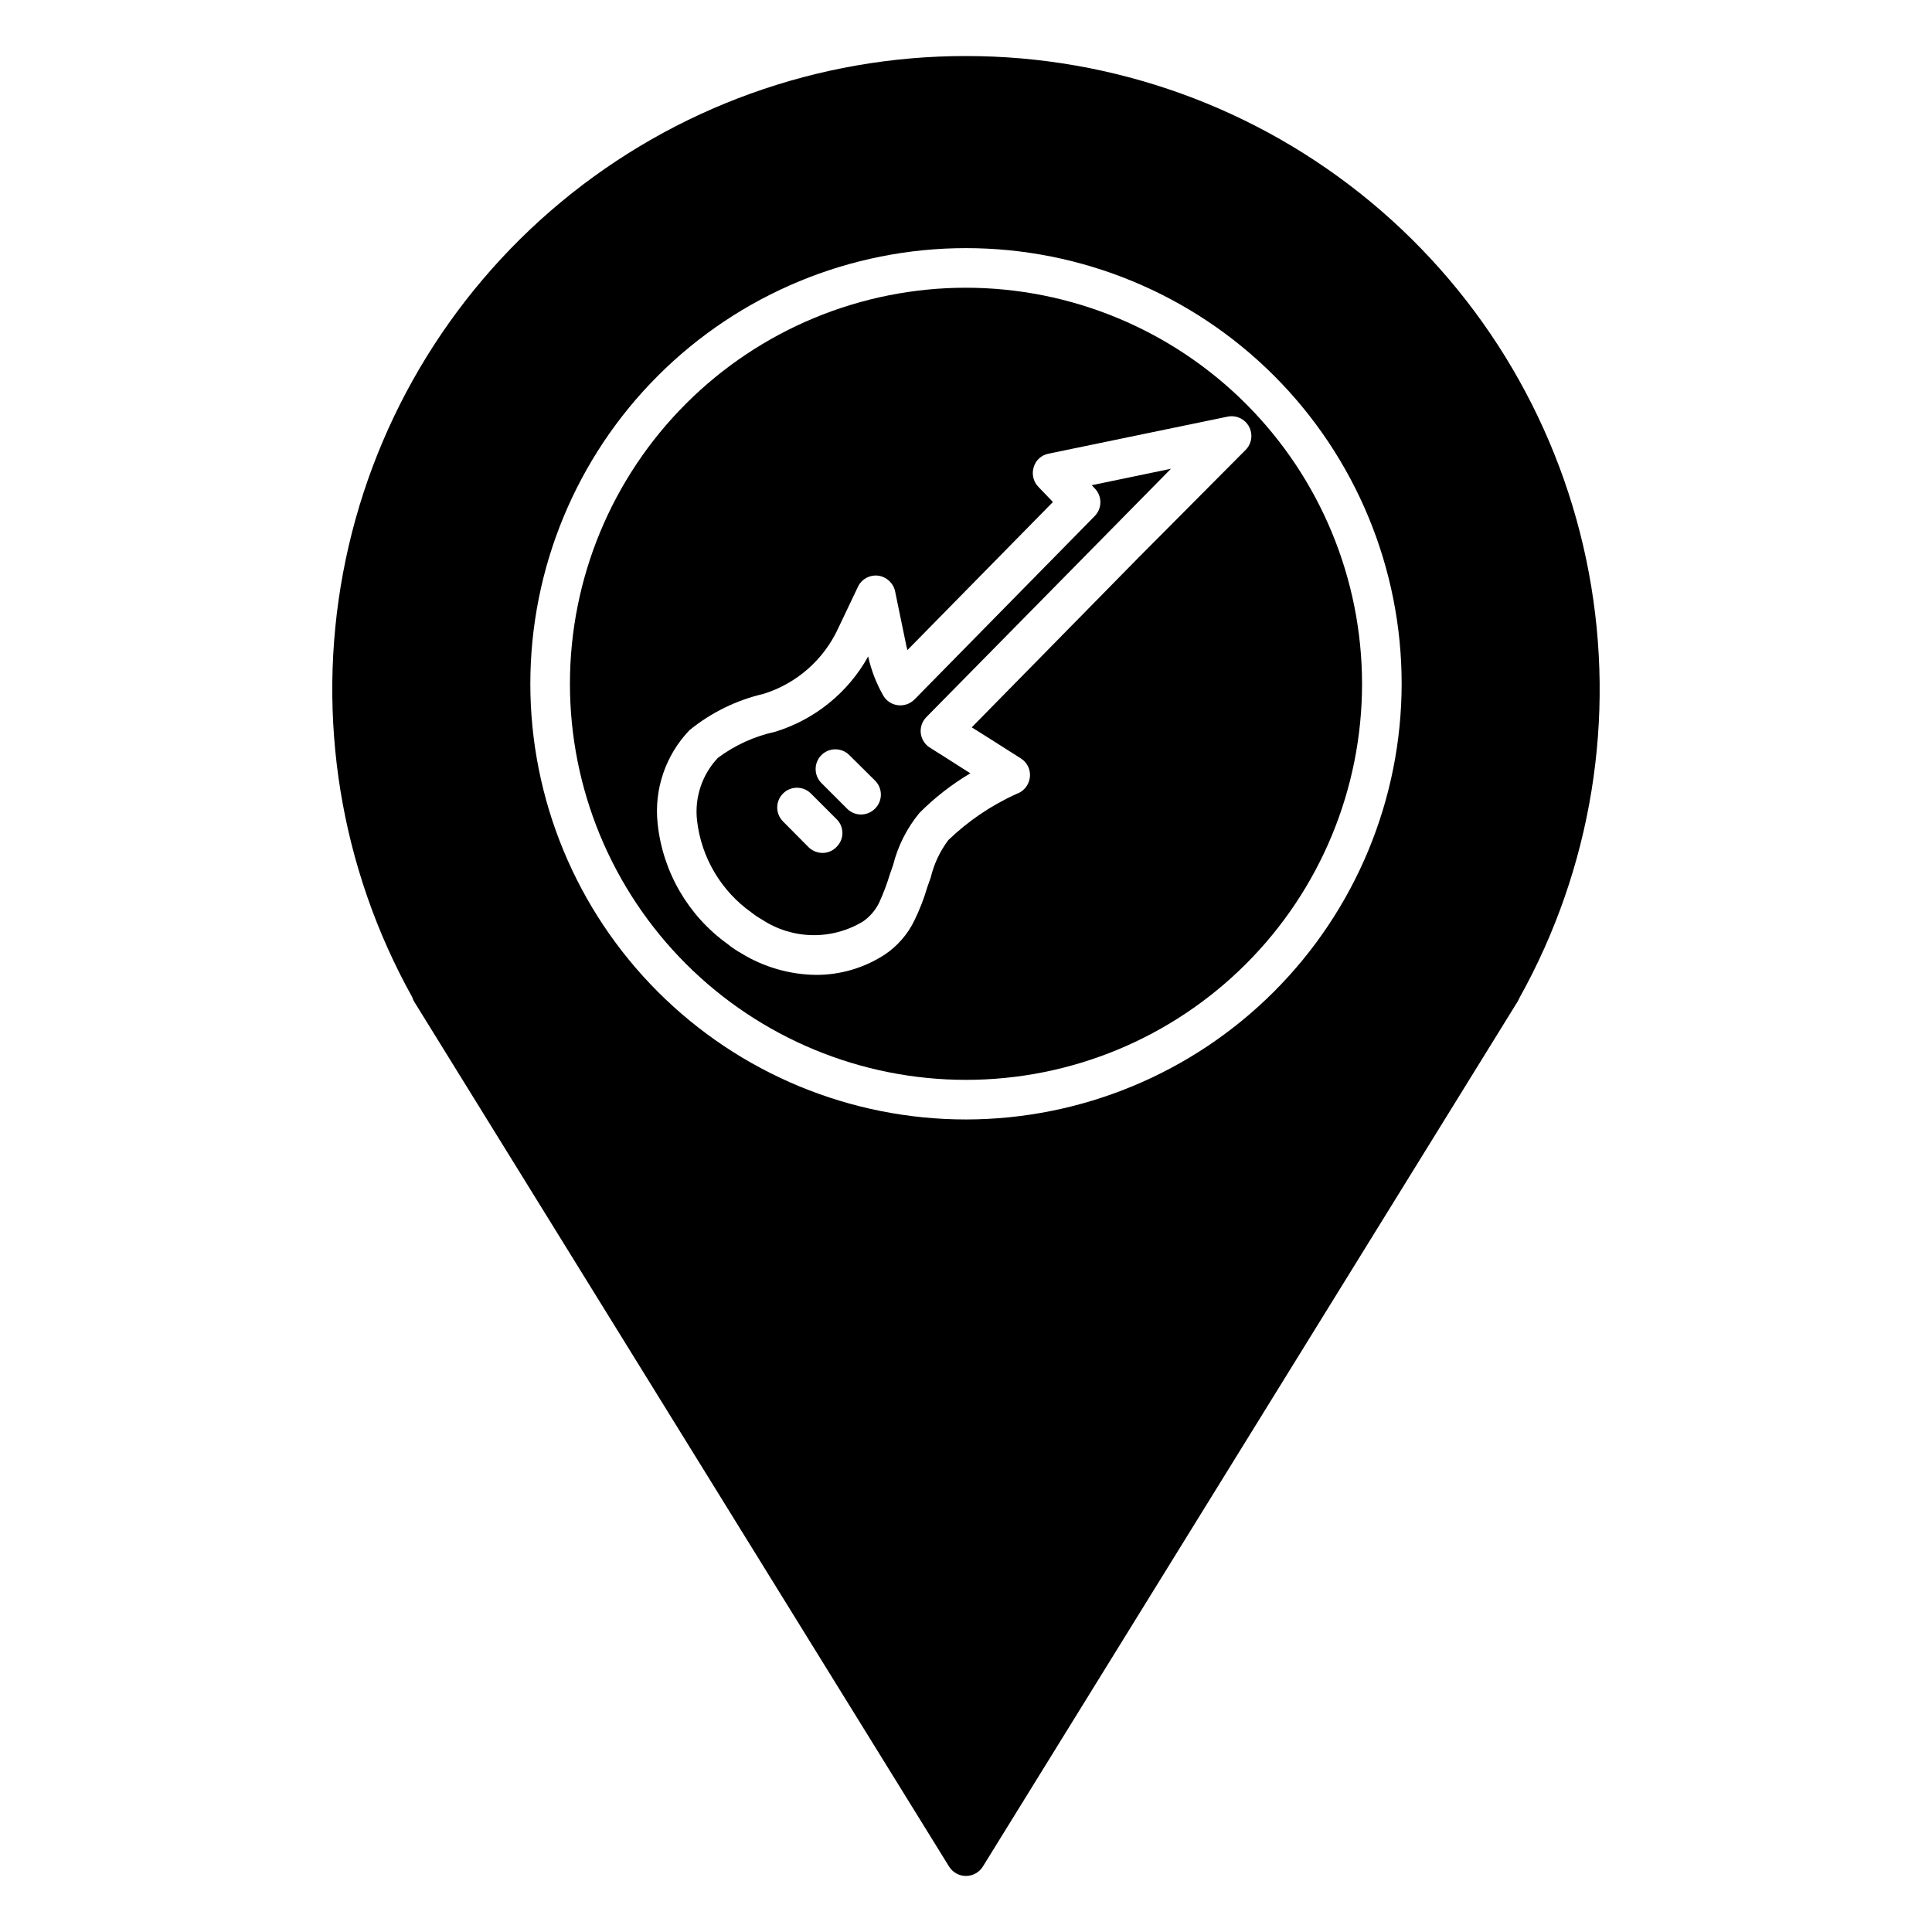 <?xml version="1.0" encoding="UTF-8"?>
<!-- Uploaded to: ICON Repo, www.svgrepo.com, Generator: ICON Repo Mixer Tools -->
<svg fill="#000000" width="800px" height="800px" version="1.1" viewBox="144 144 512 512" xmlns="http://www.w3.org/2000/svg">
 <g>
  <path d="m400 158.85c-39.168-0.031-77.117 13.637-107.27 38.645-30.145 25.004-50.598 59.77-57.805 98.266-7.211 38.5-0.723 78.309 18.336 112.53 0.109 0.387 0.27 0.758 0.469 1.102l141.8 229.29c0.961 1.535 2.648 2.465 4.461 2.465s3.496-0.93 4.461-2.465l141.75-229.29c0.195-0.336 0.371-0.688 0.527-1.047 19.055-34.223 25.543-74.035 18.336-112.54-7.211-38.504-27.66-73.273-57.805-98.285-30.148-25.012-68.094-38.691-107.27-38.668zm0 281.82c-30.621 0-59.988-12.164-81.641-33.816-21.652-21.652-33.816-51.02-33.816-81.641s12.164-59.988 33.816-81.641c21.652-21.652 51.02-33.816 81.641-33.816s59.984 12.164 81.637 33.816c21.652 21.652 33.816 51.02 33.816 81.641-0.035 30.609-12.211 59.957-33.855 81.598-21.645 21.645-50.988 33.82-81.598 33.859z"/>
  <path d="m400 220.25c-27.84 0-54.535 11.059-74.219 30.742s-30.742 46.383-30.742 74.219c0 27.836 11.059 54.535 30.742 74.219s46.379 30.742 74.219 30.742c27.836 0 54.531-11.059 74.215-30.742 19.688-19.684 30.742-46.383 30.742-74.219-0.027-27.828-11.094-54.512-30.77-74.188-19.68-19.68-46.359-30.746-74.188-30.773zm74.102 42.98-28.551 28.707-44.031 44.816c2.781 1.73 6.926 4.356 13.016 8.238v0.004c1.973 1.238 2.875 3.644 2.203 5.879-0.473 1.648-1.73 2.965-3.356 3.516-6.672 3.019-12.777 7.156-18.055 12.227-2.223 2.949-3.812 6.328-4.672 9.918l-0.891 2.519c-0.898 3.066-2.059 6.051-3.465 8.922-1.773 3.656-4.492 6.769-7.871 9.027-5.406 3.508-11.715 5.367-18.16 5.352-6.965-0.078-13.781-2.039-19.73-5.668-1.312-0.73-2.559-1.57-3.727-2.519-10.434-7.492-17.172-19.082-18.527-31.855-0.996-9.117 2.098-18.207 8.449-24.82 5.711-4.648 12.406-7.934 19.578-9.605 8.75-2.711 15.941-9.004 19.785-17.316l5.246-11.02v-0.004c0.949-2.051 3.109-3.258 5.356-2.992 2.231 0.285 4.039 1.949 4.512 4.148l3.043 14.746c0.094 0.273 0.164 0.555 0.211 0.84l38.574-39.254-3.883-4.039-0.004-0.004c-1.32-1.383-1.781-3.371-1.207-5.195 0.535-1.836 2.059-3.219 3.938-3.57l47.441-9.812c2.266-0.473 4.57 0.598 5.672 2.629 1.102 2.035 0.738 4.551-0.895 6.188z"/>
  <path d="m388.03 338.44c-0.219-1.617 0.324-3.246 1.473-4.406l64.812-65.809-20.992 4.356 0.84 0.891c1.953 2.047 1.93 5.277-0.055 7.293l-47.758 48.598h0.004c-1.156 1.164-2.785 1.727-4.41 1.523-1.629-0.195-3.066-1.148-3.883-2.57-1.836-3.231-3.18-6.715-3.988-10.34-5.324 9.574-14.145 16.719-24.613 19.941-5.512 1.199-10.699 3.559-15.219 6.93-4.199 4.461-6.219 10.547-5.512 16.633 1.133 9.801 6.379 18.652 14.434 24.352 0.859 0.684 1.77 1.297 2.727 1.836 3.961 2.621 8.586 4.062 13.332 4.156 4.75 0.094 9.426-1.168 13.484-3.629 1.852-1.277 3.332-3.016 4.305-5.039 1.09-2.383 2.019-4.84 2.781-7.348l0.891-2.57h0.004c1.27-5.062 3.656-9.777 6.977-13.805 4.035-4.055 8.566-7.582 13.488-10.496-5.09-3.254-9.867-6.297-10.496-6.664-1.418-0.805-2.383-2.219-2.625-3.832zm-22.355 30.02c-0.957 1.004-2.285 1.574-3.672 1.574-1.395-0.004-2.731-0.551-3.727-1.52l-6.769-6.824c-2.043-2.043-2.043-5.356 0-7.398 2.043-2.043 5.356-2.043 7.398 0l6.769 6.769c1.008 0.969 1.574 2.305 1.574 3.699 0 1.395-0.566 2.731-1.574 3.699zm10.234-10.18c-0.984 0.996-2.324 1.562-3.727 1.574-1.402 0-2.746-0.57-3.727-1.574l-6.769-6.769c-2.043-2.043-2.043-5.356 0-7.402 2.043-2.043 5.356-2.043 7.398 0l6.824 6.769v0.004c0.984 0.98 1.535 2.309 1.535 3.699 0 1.387-0.551 2.719-1.535 3.699z"/>
 </g>
</svg>